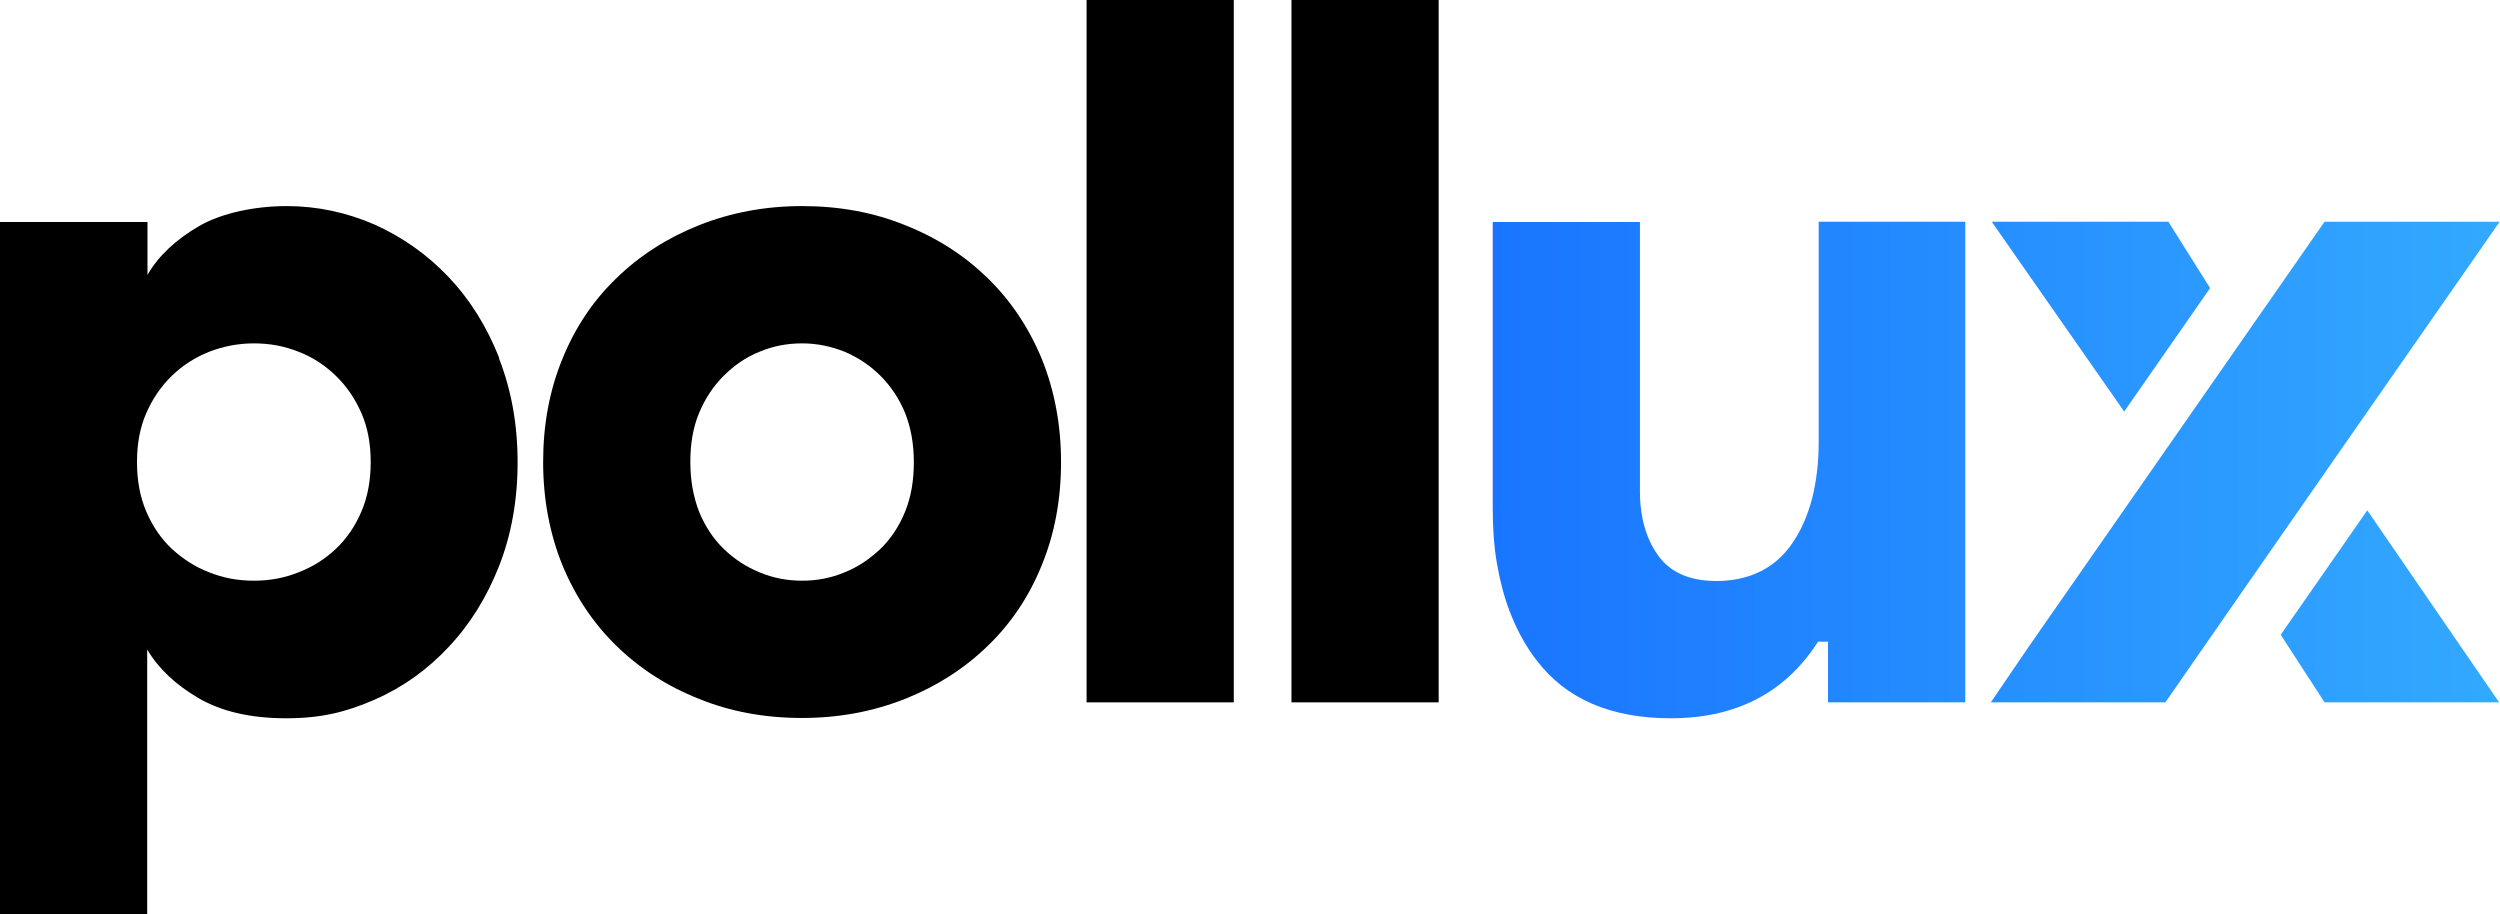 <?xml version="1.0" encoding="UTF-8"?>
<svg xmlns="http://www.w3.org/2000/svg" xmlns:xlink="http://www.w3.org/1999/xlink" version="1.1" viewBox="0 0 832.2 304.3">
  <defs>
    <style>
      .cls-1 {
        fill: url(#Naamloos_verloop_3);
      }
    </style>
    <linearGradient id="Naamloos_verloop_3" data-name="Naamloos verloop 3" x1="496.8" y1="156.4" x2="832.2" y2="156.4" gradientUnits="userSpaceOnUse">
      <stop offset="0" stop-color="#1975ff"></stop>
      <stop offset="1" stop-color="#33a9ff"></stop>
    </linearGradient>
  </defs>
  <g>
    <g id="Laag_1">
      <path d="M361.7,233.8V0h49v233.8h-49Z"></path>
      <path d="M429.9,233.8V0h49v233.8h-49Z"></path>
      <path d="M267,68.6c12.4,0,23.9,2.1,34.4,6.4,10.6,4.2,19.7,10.1,27.4,17.6,7.7,7.5,13.7,16.5,18,26.9,4.2,10.4,6.4,21.9,6.4,34.3s-2.1,23.8-6.4,34.3c-4.2,10.4-10.2,19.4-18,26.9-7.7,7.5-16.9,13.4-27.4,17.6-10.6,4.2-22,6.4-34.4,6.4s-23.9-2.1-34.4-6.4c-10.6-4.2-19.7-10.1-27.4-17.6-7.7-7.5-13.7-16.5-18-26.9-4.2-10.4-6.4-21.9-6.4-34.3s2.1-23.8,6.4-34.3c4.2-10.4,10.2-19.4,18-26.9,7.7-7.5,16.9-13.4,27.4-17.6,10.6-4.2,22-6.4,34.4-6.4ZM267,193.3c5,0,9.7-.9,14.2-2.8,4.5-1.8,8.4-4.5,11.9-7.8,3.5-3.4,6.2-7.5,8.2-12.4,2-4.9,2.9-10.4,2.9-16.5s-1-11.5-2.9-16.3c-2-4.8-4.7-8.9-8.2-12.4-3.5-3.5-7.5-6.1-11.9-8-4.5-1.8-9.2-2.8-14.2-2.8s-9.7.9-14.2,2.8c-4.5,1.8-8.4,4.5-11.9,8s-6.2,7.6-8.2,12.4c-2,4.8-2.9,10.2-2.9,16.3s1,11.6,2.9,16.5c2,4.9,4.7,9,8.2,12.4,3.5,3.4,7.5,6,11.9,7.8,4.5,1.9,9.2,2.8,14.2,2.8Z"></path>
      <path d="M166.2,119.2c-4.1-10.4-9.7-19.4-16.8-26.9-7.1-7.5-15.3-13.3-24.6-17.5-9.4-4.1-19.2-6.2-29.4-6.2s-21.5,2.2-29.2,6.7c-7.7,4.5-13.4,9.8-17.1,16.2v-17.6H0v230.5h49v-88.2c3.7,6.3,9.4,11.7,17.1,16.2,7.7,4.5,17.5,6.7,29.2,6.7s20-2.1,29.4-6.2c9.4-4.1,17.6-10,24.6-17.5,7.1-7.5,12.7-16.5,16.8-26.9,4.1-10.4,6.2-22,6.2-34.6s-2.1-24.2-6.2-34.6ZM120.3,170.3c-2.1,4.9-4.9,9-8.5,12.4-3.6,3.4-7.7,6-12.4,7.8-4.7,1.9-9.6,2.8-14.9,2.8s-10.2-.9-14.9-2.8c-4.7-1.8-8.8-4.5-12.4-7.8-3.6-3.4-6.4-7.5-8.5-12.4-2.1-4.9-3.1-10.4-3.1-16.5s1-11.5,3.1-16.3c2.1-4.8,4.9-8.9,8.5-12.4,3.6-3.5,7.7-6.1,12.4-8,4.7-1.8,9.6-2.8,14.9-2.8s10.2.9,14.9,2.8c4.7,1.8,8.8,4.5,12.4,8,3.6,3.5,6.4,7.6,8.5,12.4,2.1,4.8,3.1,10.2,3.1,16.3s-1,11.6-3.1,16.5Z"></path>
      <path class="cls-1" d="M605.2,73.8h49v160h0s-45.7,0-45.7,0h0v-20.2h-3.3c-6.8,10.6-15.7,17.9-26.8,21.9-6.6,2.4-14,3.6-22.2,3.6-20,0-34.9-6.4-44.7-19.3-3.1-4-5.6-8.4-7.7-13.2-.4-1-.8-1.9-1.2-2.9-1.9-5-3.3-10.3-4.3-16.1-1-5.7-1.4-11.9-1.4-18.4v-95.3h0s49,0,49,0h0v89.8c0,3.3.3,6.3.9,9.1,1,4.7,2.7,8.8,5.3,12.3,4.1,5.6,10.6,8.3,19.3,8.3s16.3-2.8,21.8-8.4c.4-.4.8-.9,1.2-1.3.8-.9,1.6-1.9,2.3-3,2.9-4.2,5-9.1,6.5-14.7,1.4-5.6,2.2-11.8,2.2-18.6v-73.5h0ZM832.2,73.8h-58.4l-98.5,141.5-12.6,18.5h58.1l27-38.9,28.8-41.4,55.5-79.7ZM788,169.9h0s0,0,0,0l-10.7,15.4-18.1,26,14.6,22.5h58.1l-21.9-31.9-21.9-31.9ZM735.7,95.9l-13.9-22.1h-58.8l44.1,63.2,28.6-41.1Z"></path>
    </g>
  </g>
</svg>
